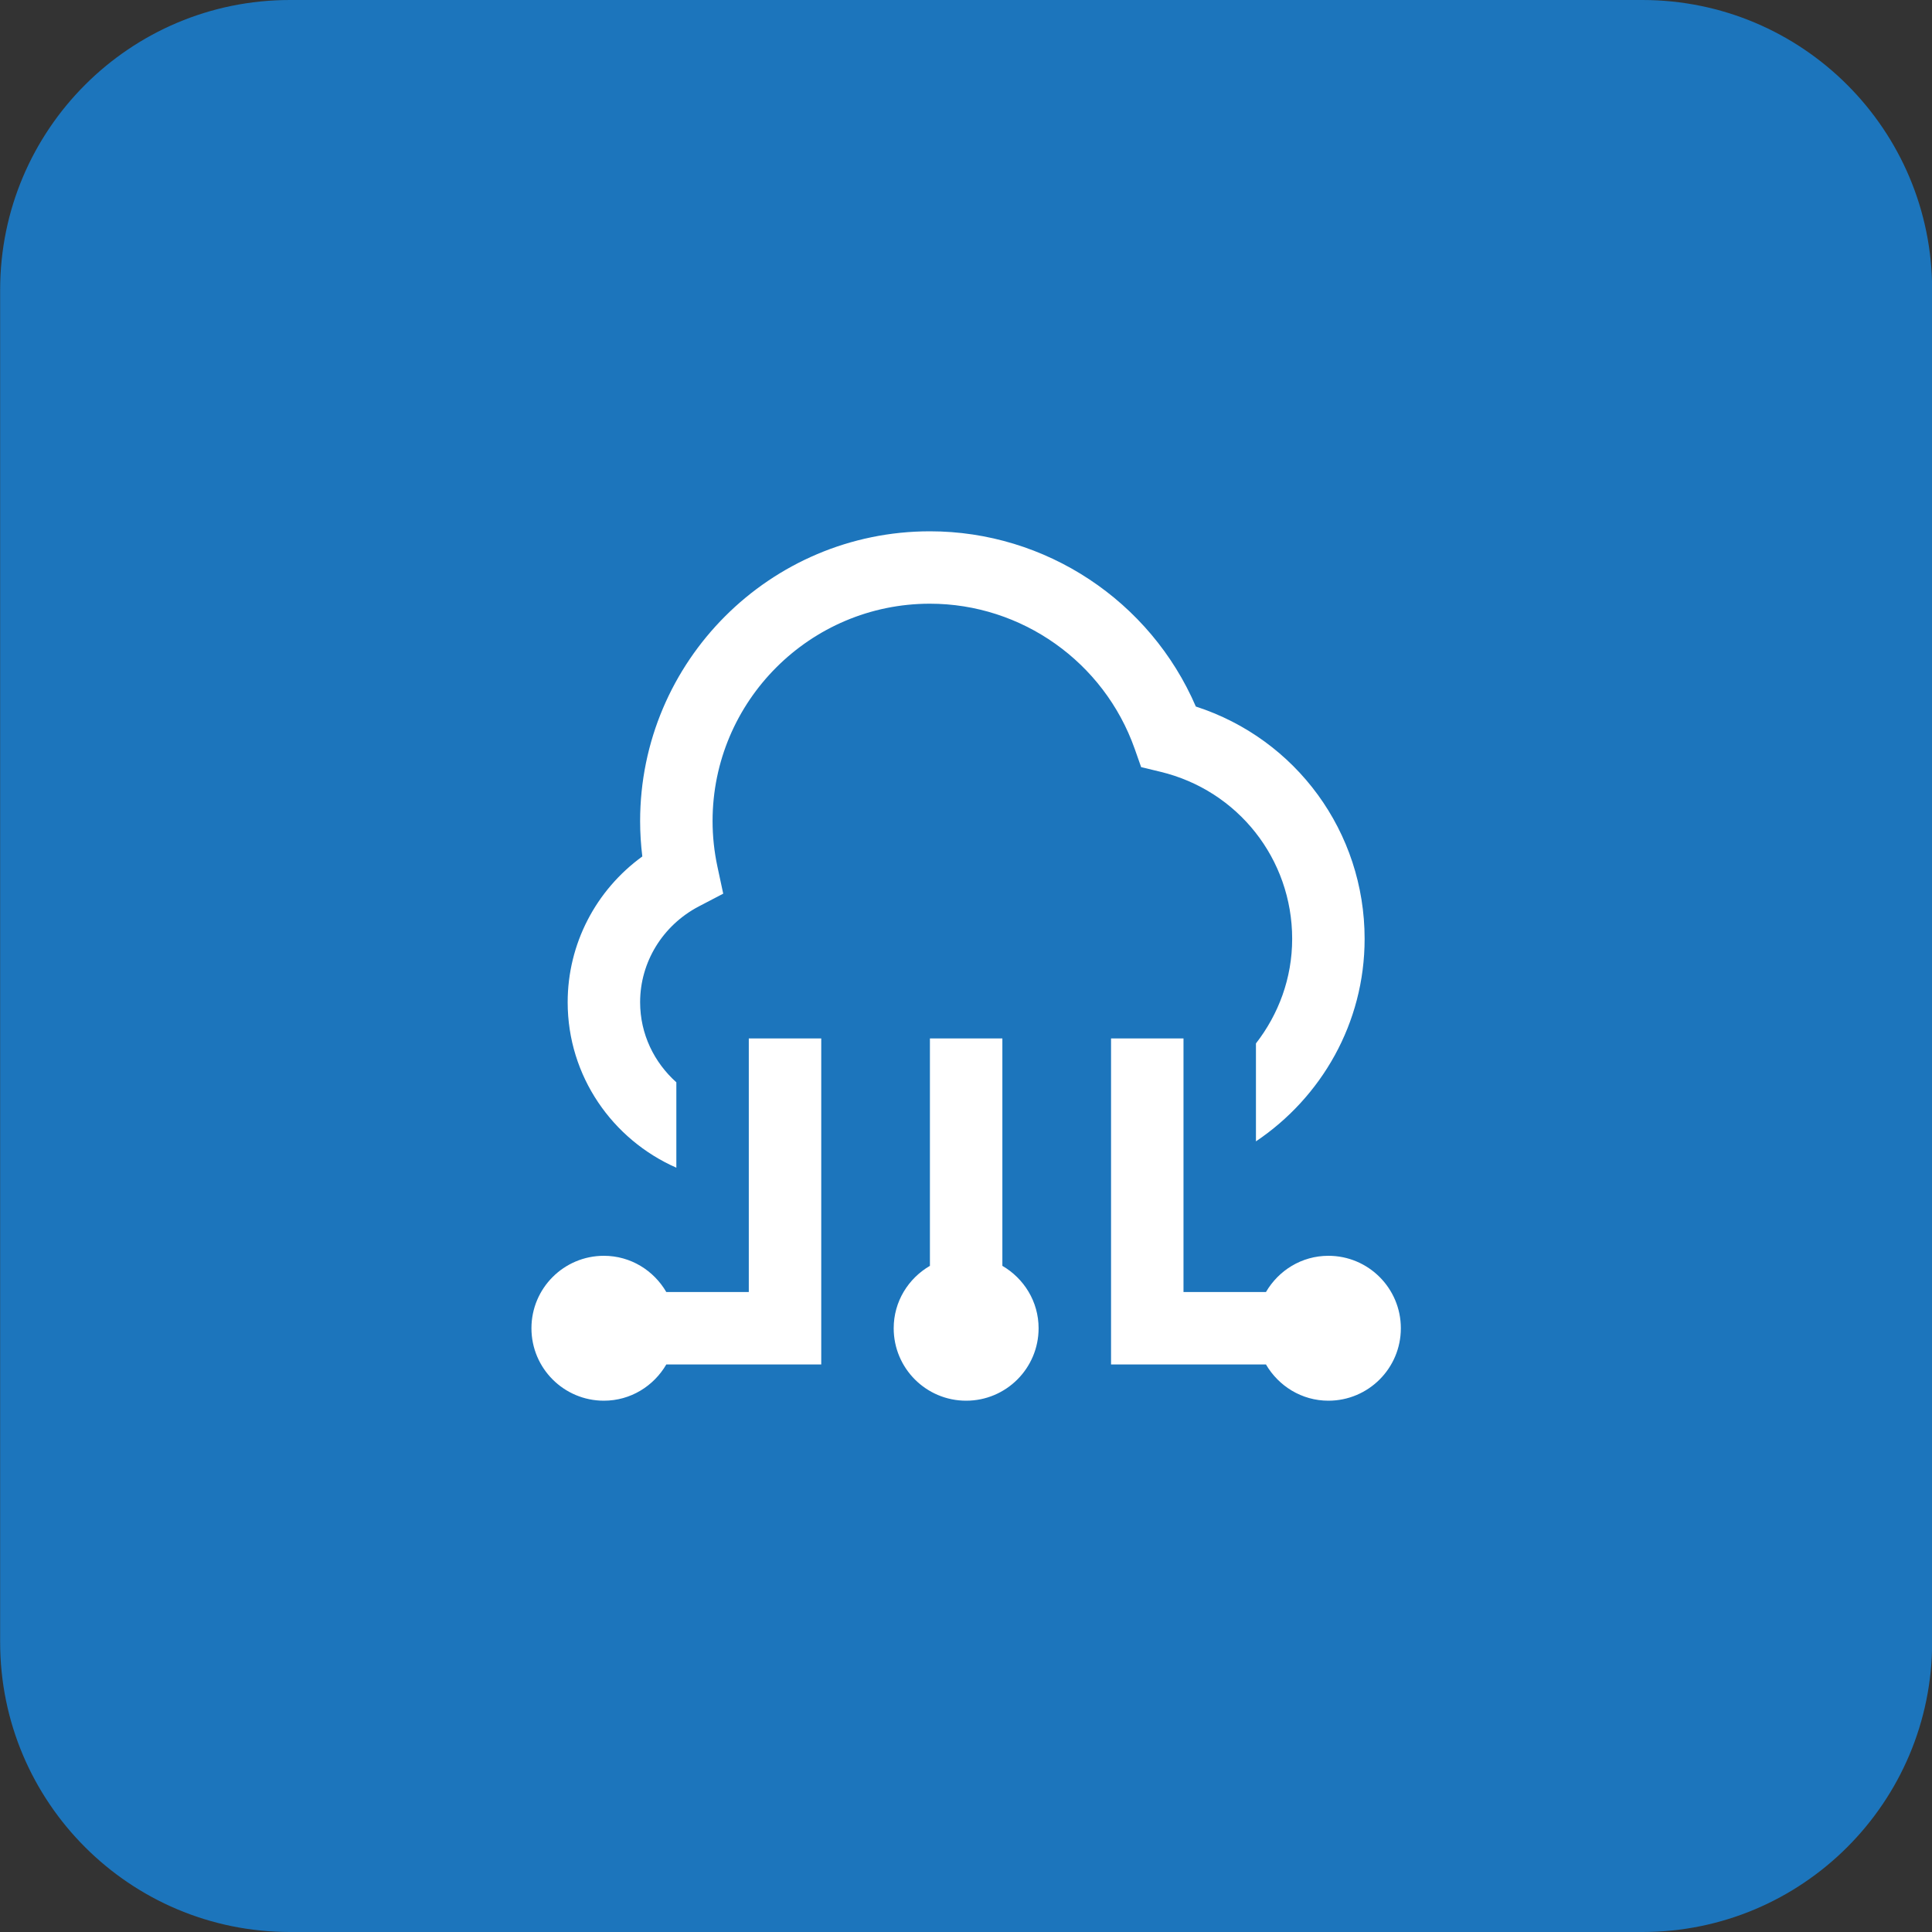 <svg xmlns="http://www.w3.org/2000/svg" width="80" height="80" viewBox="0 0 80 80" fill="none"><rect x="0" y="0" width="80" height="80" fill="#333333" stroke="none"/><path d="M0.006 12C0.006 5.373 5.378 0 12.006 0H68.006C74.633 0 80.006 5.373 80.006 12V68C80.006 74.627 74.633 80 68.006 80H12.006C5.378 80 0.006 74.627 0.006 68V12Z" fill="#1C75BC"></path><g clip-path="url(#clip0_226_2994)"><path d="M58.006 55C58.006 56.657 56.663 58 55.006 58C53.899 58 52.942 57.392 52.421 56.5H46.006V43H49.006V53.5H52.421C52.94 52.608 53.897 52 55.006 52C56.663 52 58.006 53.343 58.006 55ZM41.506 52.416V43H38.506V52.416C37.613 52.934 37.006 53.892 37.006 55C37.006 56.657 38.348 58 40.006 58C41.663 58 43.006 56.657 43.006 55C43.006 53.893 42.398 52.936 41.506 52.416ZM31.006 53.5H27.59C27.071 52.608 26.114 52 25.006 52C23.348 52 22.006 53.343 22.006 55C22.006 56.657 23.348 58 25.006 58C26.113 58 27.07 57.392 27.59 56.5H34.006V43H31.006V53.5ZM47.252 31.765L48.044 31.956C51.26 32.727 53.506 35.571 53.506 38.875C53.506 40.51 52.939 42.005 52.006 43.206V47.261C54.71 45.444 56.506 42.371 56.506 38.875C56.506 34.449 53.669 30.599 49.517 29.256C47.633 24.884 43.304 22 38.506 22C31.889 22 26.506 27.384 26.506 34C26.506 34.486 26.537 34.975 26.597 35.464C24.667 36.865 23.506 39.091 23.506 41.5C23.506 44.566 25.364 47.19 28.006 48.352V44.816C27.092 43.998 26.506 42.823 26.506 41.5C26.506 39.84 27.437 38.319 28.937 37.532L29.947 37.005L29.708 35.89C29.573 35.261 29.506 34.626 29.506 33.998C29.506 29.035 33.542 24.998 38.506 24.998C42.302 24.998 45.709 27.407 46.981 30.995L47.252 31.764V31.765Z" fill="white"></path></g><defs><clipPath id="clip0_226_2994"><rect width="36" height="36" fill="white" transform="translate(22.006 22)"></rect></clipPath></defs></svg>